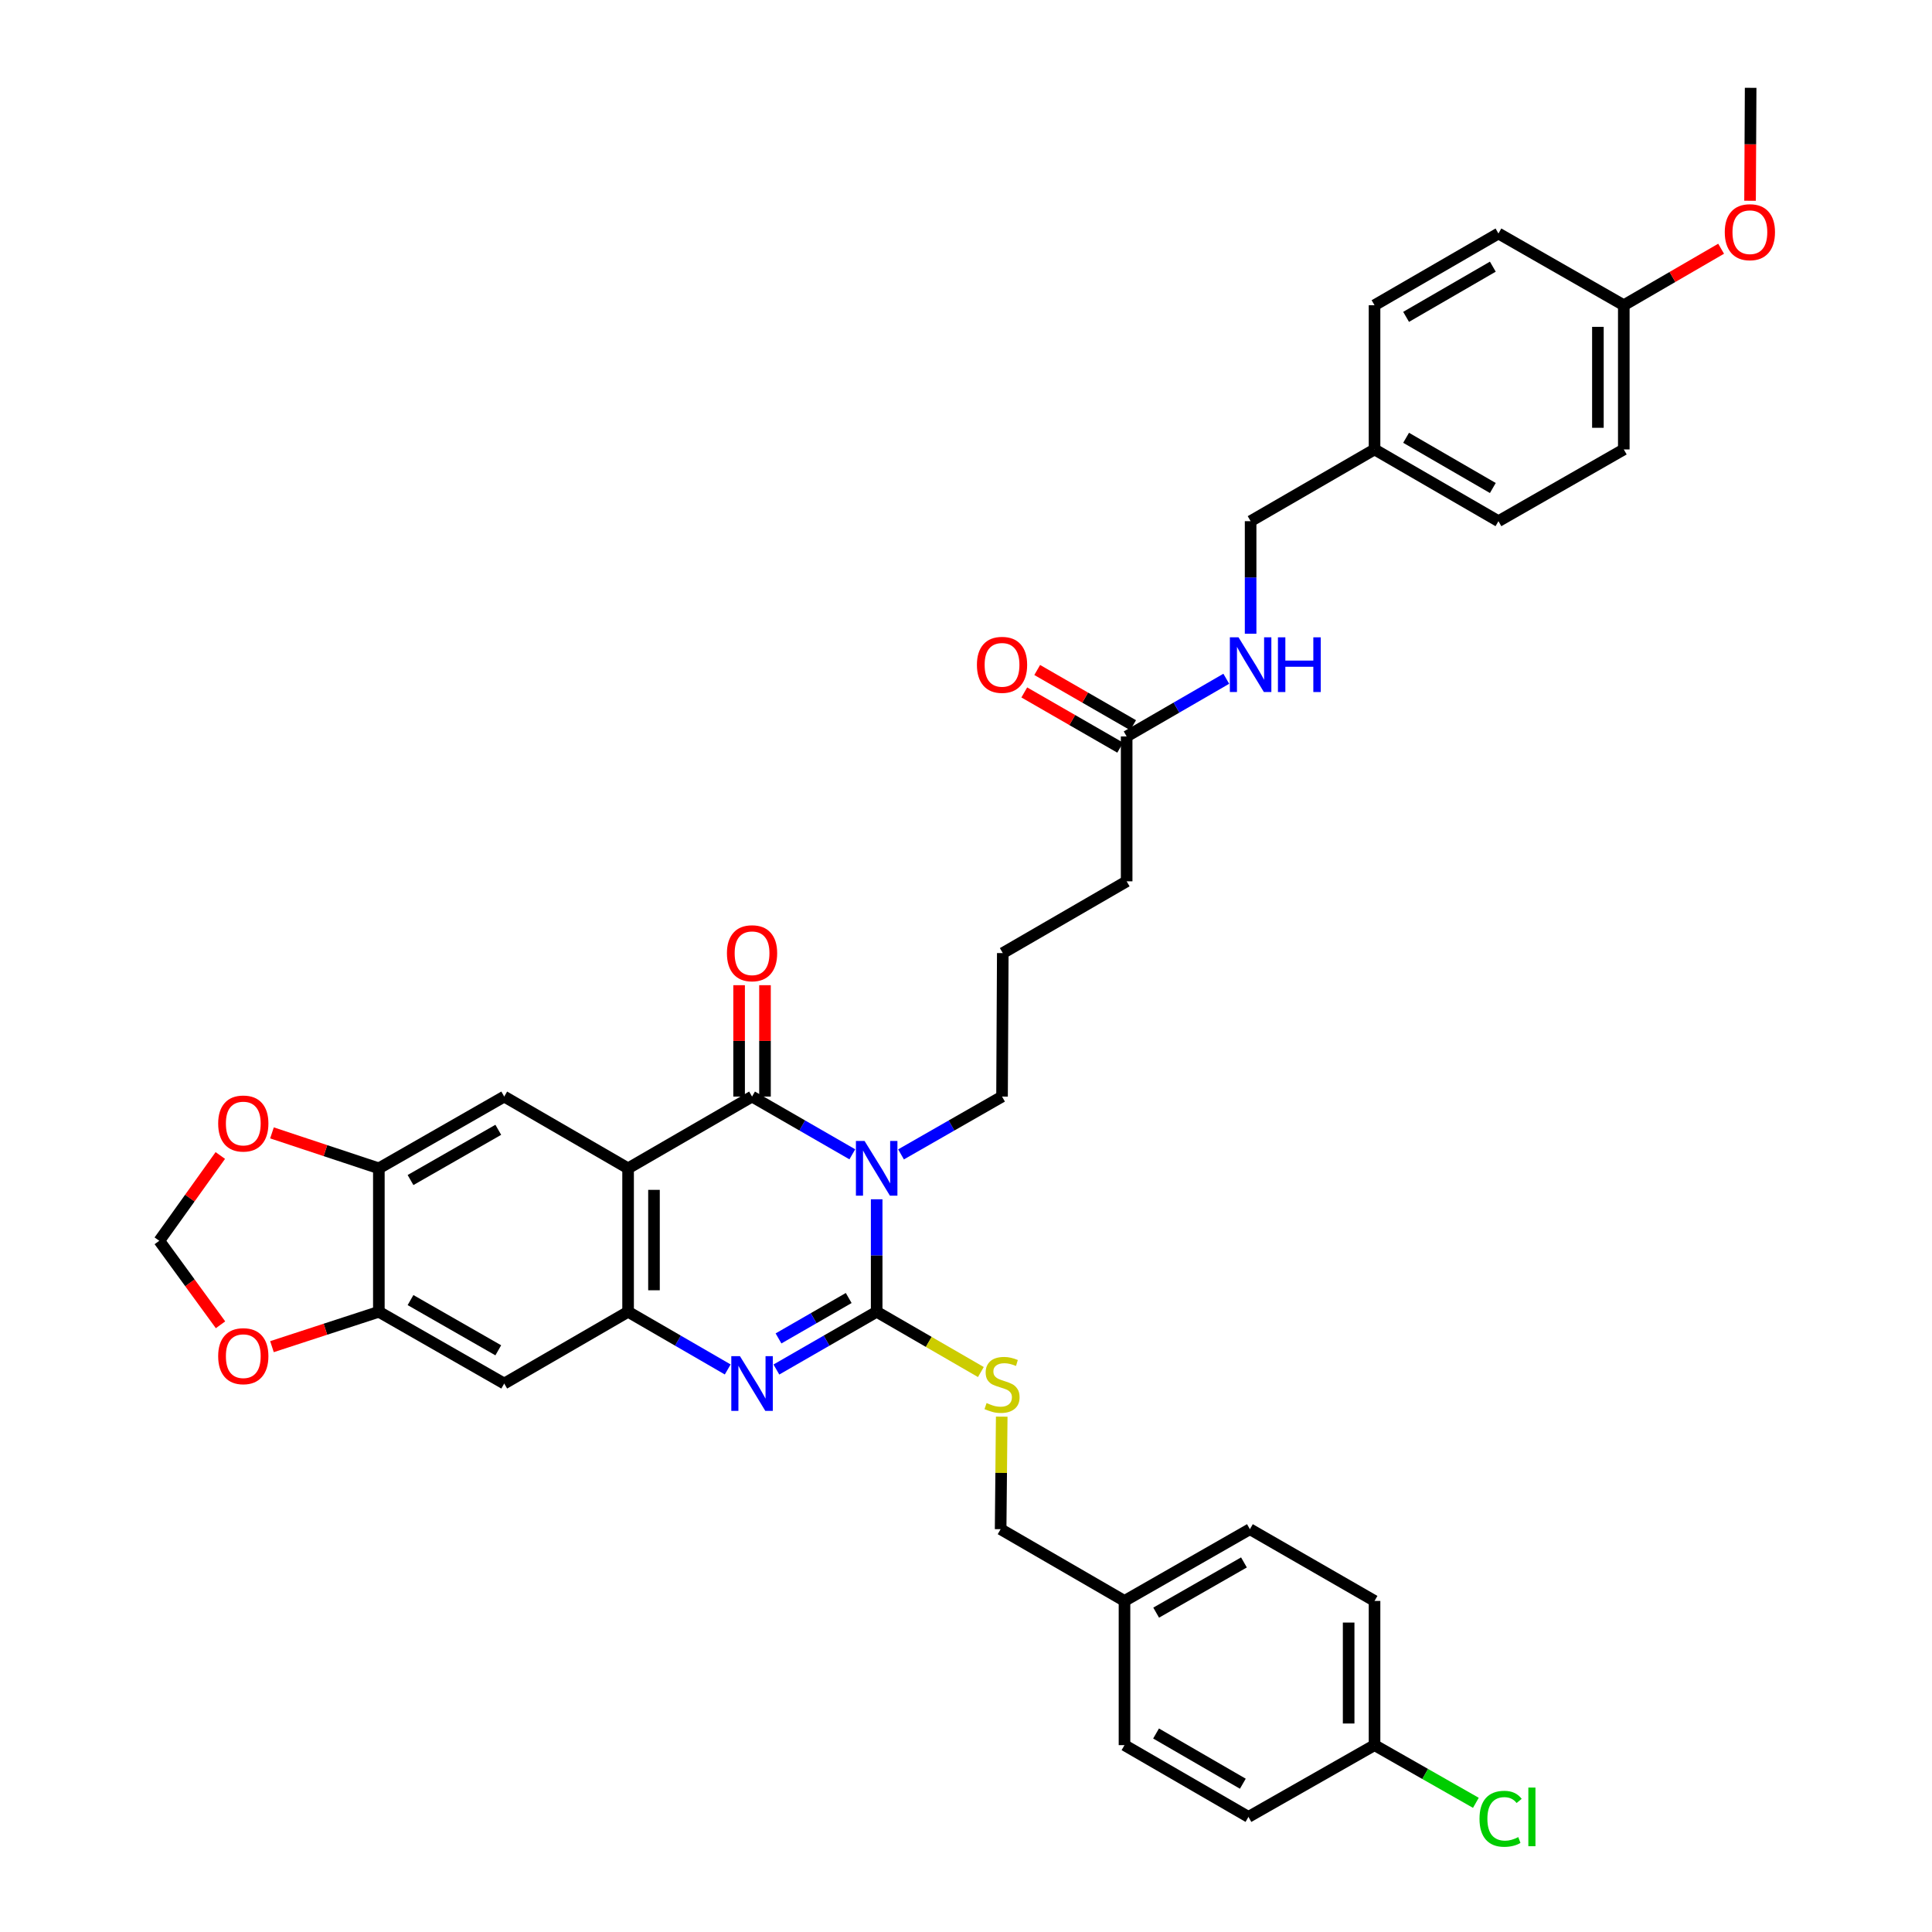 <?xml version='1.0' encoding='iso-8859-1'?>
<svg version='1.1' baseProfile='full'
              xmlns='http://www.w3.org/2000/svg'
                      xmlns:rdkit='http://www.rdkit.org/xml'
                      xmlns:xlink='http://www.w3.org/1999/xlink'
                  xml:space='preserve'
width='1000px' height='1000px' viewBox='0 0 1000 1000'>
<!-- END OF HEADER -->
<rect style='opacity:1.0;fill:#FFFFFF;stroke:none' width='1000' height='1000' x='0' y='0'> </rect>
<path class='bond-0' d='M 453.762,620.745 L 453.762,649.862' style='fill:none;fill-rule:evenodd;stroke:#0000FF;stroke-width:6px;stroke-linecap:butt;stroke-linejoin:miter;stroke-opacity:1' />
<path class='bond-0' d='M 453.762,649.862 L 453.762,678.978' style='fill:none;fill-rule:evenodd;stroke:#000000;stroke-width:6px;stroke-linecap:butt;stroke-linejoin:miter;stroke-opacity:1' />
<path class='bond-1' d='M 441.161,597.472 L 415.21,582.527' style='fill:none;fill-rule:evenodd;stroke:#0000FF;stroke-width:6px;stroke-linecap:butt;stroke-linejoin:miter;stroke-opacity:1' />
<path class='bond-1' d='M 415.21,582.527 L 389.26,567.582' style='fill:none;fill-rule:evenodd;stroke:#000000;stroke-width:6px;stroke-linecap:butt;stroke-linejoin:miter;stroke-opacity:1' />
<path class='bond-17' d='M 466.372,597.511 L 492.512,582.546' style='fill:none;fill-rule:evenodd;stroke:#0000FF;stroke-width:6px;stroke-linecap:butt;stroke-linejoin:miter;stroke-opacity:1' />
<path class='bond-17' d='M 492.512,582.546 L 518.652,567.582' style='fill:none;fill-rule:evenodd;stroke:#000000;stroke-width:6px;stroke-linecap:butt;stroke-linejoin:miter;stroke-opacity:1' />
<path class='bond-3' d='M 453.762,678.978 L 427.811,693.92' style='fill:none;fill-rule:evenodd;stroke:#000000;stroke-width:6px;stroke-linecap:butt;stroke-linejoin:miter;stroke-opacity:1' />
<path class='bond-3' d='M 427.811,693.92 L 401.86,708.862' style='fill:none;fill-rule:evenodd;stroke:#0000FF;stroke-width:6px;stroke-linecap:butt;stroke-linejoin:miter;stroke-opacity:1' />
<path class='bond-3' d='M 439.289,671.846 L 421.124,682.306' style='fill:none;fill-rule:evenodd;stroke:#000000;stroke-width:6px;stroke-linecap:butt;stroke-linejoin:miter;stroke-opacity:1' />
<path class='bond-3' d='M 421.124,682.306 L 402.958,692.765' style='fill:none;fill-rule:evenodd;stroke:#0000FF;stroke-width:6px;stroke-linecap:butt;stroke-linejoin:miter;stroke-opacity:1' />
<path class='bond-9' d='M 453.762,678.978 L 480.73,694.571' style='fill:none;fill-rule:evenodd;stroke:#000000;stroke-width:6px;stroke-linecap:butt;stroke-linejoin:miter;stroke-opacity:1' />
<path class='bond-9' d='M 480.73,694.571 L 507.698,710.164' style='fill:none;fill-rule:evenodd;stroke:#CCCC00;stroke-width:6px;stroke-linecap:butt;stroke-linejoin:miter;stroke-opacity:1' />
<path class='bond-2' d='M 389.26,567.582 L 325.099,604.729' style='fill:none;fill-rule:evenodd;stroke:#000000;stroke-width:6px;stroke-linecap:butt;stroke-linejoin:miter;stroke-opacity:1' />
<path class='bond-10' d='M 395.961,567.582 L 395.961,538.758' style='fill:none;fill-rule:evenodd;stroke:#000000;stroke-width:6px;stroke-linecap:butt;stroke-linejoin:miter;stroke-opacity:1' />
<path class='bond-10' d='M 395.961,538.758 L 395.961,509.934' style='fill:none;fill-rule:evenodd;stroke:#FF0000;stroke-width:6px;stroke-linecap:butt;stroke-linejoin:miter;stroke-opacity:1' />
<path class='bond-10' d='M 382.558,567.582 L 382.558,538.758' style='fill:none;fill-rule:evenodd;stroke:#000000;stroke-width:6px;stroke-linecap:butt;stroke-linejoin:miter;stroke-opacity:1' />
<path class='bond-10' d='M 382.558,538.758 L 382.558,509.934' style='fill:none;fill-rule:evenodd;stroke:#FF0000;stroke-width:6px;stroke-linecap:butt;stroke-linejoin:miter;stroke-opacity:1' />
<path class='bond-4' d='M 325.099,604.729 L 325.099,678.978' style='fill:none;fill-rule:evenodd;stroke:#000000;stroke-width:6px;stroke-linecap:butt;stroke-linejoin:miter;stroke-opacity:1' />
<path class='bond-4' d='M 338.502,615.866 L 338.502,667.841' style='fill:none;fill-rule:evenodd;stroke:#000000;stroke-width:6px;stroke-linecap:butt;stroke-linejoin:miter;stroke-opacity:1' />
<path class='bond-5' d='M 325.099,604.729 L 260.984,567.582' style='fill:none;fill-rule:evenodd;stroke:#000000;stroke-width:6px;stroke-linecap:butt;stroke-linejoin:miter;stroke-opacity:1' />
<path class='bond-37' d='M 376.666,708.828 L 350.883,693.903' style='fill:none;fill-rule:evenodd;stroke:#0000FF;stroke-width:6px;stroke-linecap:butt;stroke-linejoin:miter;stroke-opacity:1' />
<path class='bond-37' d='M 350.883,693.903 L 325.099,678.978' style='fill:none;fill-rule:evenodd;stroke:#000000;stroke-width:6px;stroke-linecap:butt;stroke-linejoin:miter;stroke-opacity:1' />
<path class='bond-6' d='M 325.099,678.978 L 260.984,716.118' style='fill:none;fill-rule:evenodd;stroke:#000000;stroke-width:6px;stroke-linecap:butt;stroke-linejoin:miter;stroke-opacity:1' />
<path class='bond-7' d='M 260.984,567.582 L 196.094,604.729' style='fill:none;fill-rule:evenodd;stroke:#000000;stroke-width:6px;stroke-linecap:butt;stroke-linejoin:miter;stroke-opacity:1' />
<path class='bond-7' d='M 257.909,584.785 L 212.486,610.788' style='fill:none;fill-rule:evenodd;stroke:#000000;stroke-width:6px;stroke-linecap:butt;stroke-linejoin:miter;stroke-opacity:1' />
<path class='bond-38' d='M 260.984,716.118 L 196.094,678.978' style='fill:none;fill-rule:evenodd;stroke:#000000;stroke-width:6px;stroke-linecap:butt;stroke-linejoin:miter;stroke-opacity:1' />
<path class='bond-38' d='M 257.908,698.915 L 212.485,672.917' style='fill:none;fill-rule:evenodd;stroke:#000000;stroke-width:6px;stroke-linecap:butt;stroke-linejoin:miter;stroke-opacity:1' />
<path class='bond-8' d='M 196.094,604.729 L 196.094,678.978' style='fill:none;fill-rule:evenodd;stroke:#000000;stroke-width:6px;stroke-linecap:butt;stroke-linejoin:miter;stroke-opacity:1' />
<path class='bond-11' d='M 196.094,604.729 L 168.433,595.554' style='fill:none;fill-rule:evenodd;stroke:#000000;stroke-width:6px;stroke-linecap:butt;stroke-linejoin:miter;stroke-opacity:1' />
<path class='bond-11' d='M 168.433,595.554 L 140.773,586.379' style='fill:none;fill-rule:evenodd;stroke:#FF0000;stroke-width:6px;stroke-linecap:butt;stroke-linejoin:miter;stroke-opacity:1' />
<path class='bond-12' d='M 196.094,678.978 L 168.432,688.004' style='fill:none;fill-rule:evenodd;stroke:#000000;stroke-width:6px;stroke-linecap:butt;stroke-linejoin:miter;stroke-opacity:1' />
<path class='bond-12' d='M 168.432,688.004 L 140.77,697.03' style='fill:none;fill-rule:evenodd;stroke:#FF0000;stroke-width:6px;stroke-linecap:butt;stroke-linejoin:miter;stroke-opacity:1' />
<path class='bond-18' d='M 518.489,733.253 L 518.206,762.379' style='fill:none;fill-rule:evenodd;stroke:#CCCC00;stroke-width:6px;stroke-linecap:butt;stroke-linejoin:miter;stroke-opacity:1' />
<path class='bond-18' d='M 518.206,762.379 L 517.923,791.506' style='fill:none;fill-rule:evenodd;stroke:#000000;stroke-width:6px;stroke-linecap:butt;stroke-linejoin:miter;stroke-opacity:1' />
<path class='bond-14' d='M 114.031,598.082 L 98.24,620.157' style='fill:none;fill-rule:evenodd;stroke:#FF0000;stroke-width:6px;stroke-linecap:butt;stroke-linejoin:miter;stroke-opacity:1' />
<path class='bond-14' d='M 98.24,620.157 L 82.449,642.233' style='fill:none;fill-rule:evenodd;stroke:#000000;stroke-width:6px;stroke-linecap:butt;stroke-linejoin:miter;stroke-opacity:1' />
<path class='bond-39' d='M 114.141,685.709 L 98.295,663.971' style='fill:none;fill-rule:evenodd;stroke:#FF0000;stroke-width:6px;stroke-linecap:butt;stroke-linejoin:miter;stroke-opacity:1' />
<path class='bond-39' d='M 98.295,663.971 L 82.449,642.233' style='fill:none;fill-rule:evenodd;stroke:#000000;stroke-width:6px;stroke-linecap:butt;stroke-linejoin:miter;stroke-opacity:1' />
<path class='bond-13' d='M 583.155,381.177 L 583.155,456.171' style='fill:none;fill-rule:evenodd;stroke:#000000;stroke-width:6px;stroke-linecap:butt;stroke-linejoin:miter;stroke-opacity:1' />
<path class='bond-15' d='M 583.155,381.177 L 608.938,366.252' style='fill:none;fill-rule:evenodd;stroke:#000000;stroke-width:6px;stroke-linecap:butt;stroke-linejoin:miter;stroke-opacity:1' />
<path class='bond-15' d='M 608.938,366.252 L 634.722,351.327' style='fill:none;fill-rule:evenodd;stroke:#0000FF;stroke-width:6px;stroke-linecap:butt;stroke-linejoin:miter;stroke-opacity:1' />
<path class='bond-16' d='M 586.499,375.37 L 561.678,361.078' style='fill:none;fill-rule:evenodd;stroke:#000000;stroke-width:6px;stroke-linecap:butt;stroke-linejoin:miter;stroke-opacity:1' />
<path class='bond-16' d='M 561.678,361.078 L 536.857,346.787' style='fill:none;fill-rule:evenodd;stroke:#FF0000;stroke-width:6px;stroke-linecap:butt;stroke-linejoin:miter;stroke-opacity:1' />
<path class='bond-16' d='M 579.811,386.984 L 554.99,372.693' style='fill:none;fill-rule:evenodd;stroke:#000000;stroke-width:6px;stroke-linecap:butt;stroke-linejoin:miter;stroke-opacity:1' />
<path class='bond-16' d='M 554.99,372.693 L 530.169,358.401' style='fill:none;fill-rule:evenodd;stroke:#FF0000;stroke-width:6px;stroke-linecap:butt;stroke-linejoin:miter;stroke-opacity:1' />
<path class='bond-19' d='M 647.315,328.021 L 647.315,298.889' style='fill:none;fill-rule:evenodd;stroke:#0000FF;stroke-width:6px;stroke-linecap:butt;stroke-linejoin:miter;stroke-opacity:1' />
<path class='bond-19' d='M 647.315,298.889 L 647.315,269.758' style='fill:none;fill-rule:evenodd;stroke:#000000;stroke-width:6px;stroke-linecap:butt;stroke-linejoin:miter;stroke-opacity:1' />
<path class='bond-34' d='M 518.652,567.582 L 519.039,493.318' style='fill:none;fill-rule:evenodd;stroke:#000000;stroke-width:6px;stroke-linecap:butt;stroke-linejoin:miter;stroke-opacity:1' />
<path class='bond-21' d='M 517.923,791.506 L 582.038,828.638' style='fill:none;fill-rule:evenodd;stroke:#000000;stroke-width:6px;stroke-linecap:butt;stroke-linejoin:miter;stroke-opacity:1' />
<path class='bond-22' d='M 647.315,269.758 L 711.46,232.626' style='fill:none;fill-rule:evenodd;stroke:#000000;stroke-width:6px;stroke-linecap:butt;stroke-linejoin:miter;stroke-opacity:1' />
<path class='bond-20' d='M 711.46,903.282 L 711.46,828.638' style='fill:none;fill-rule:evenodd;stroke:#000000;stroke-width:6px;stroke-linecap:butt;stroke-linejoin:miter;stroke-opacity:1' />
<path class='bond-20' d='M 698.058,892.085 L 698.058,839.835' style='fill:none;fill-rule:evenodd;stroke:#000000;stroke-width:6px;stroke-linecap:butt;stroke-linejoin:miter;stroke-opacity:1' />
<path class='bond-24' d='M 711.46,903.282 L 737.686,918.21' style='fill:none;fill-rule:evenodd;stroke:#000000;stroke-width:6px;stroke-linecap:butt;stroke-linejoin:miter;stroke-opacity:1' />
<path class='bond-24' d='M 737.686,918.21 L 763.911,933.137' style='fill:none;fill-rule:evenodd;stroke:#00CC00;stroke-width:6px;stroke-linecap:butt;stroke-linejoin:miter;stroke-opacity:1' />
<path class='bond-40' d='M 711.46,903.282 L 646.198,940.422' style='fill:none;fill-rule:evenodd;stroke:#000000;stroke-width:6px;stroke-linecap:butt;stroke-linejoin:miter;stroke-opacity:1' />
<path class='bond-28' d='M 582.038,828.638 L 582.038,903.282' style='fill:none;fill-rule:evenodd;stroke:#000000;stroke-width:6px;stroke-linecap:butt;stroke-linejoin:miter;stroke-opacity:1' />
<path class='bond-29' d='M 582.038,828.638 L 646.95,791.506' style='fill:none;fill-rule:evenodd;stroke:#000000;stroke-width:6px;stroke-linecap:butt;stroke-linejoin:miter;stroke-opacity:1' />
<path class='bond-29' d='M 598.43,834.702 L 643.868,808.709' style='fill:none;fill-rule:evenodd;stroke:#000000;stroke-width:6px;stroke-linecap:butt;stroke-linejoin:miter;stroke-opacity:1' />
<path class='bond-27' d='M 711.46,232.626 L 711.46,157.983' style='fill:none;fill-rule:evenodd;stroke:#000000;stroke-width:6px;stroke-linecap:butt;stroke-linejoin:miter;stroke-opacity:1' />
<path class='bond-30' d='M 711.46,232.626 L 775.591,269.758' style='fill:none;fill-rule:evenodd;stroke:#000000;stroke-width:6px;stroke-linecap:butt;stroke-linejoin:miter;stroke-opacity:1' />
<path class='bond-30' d='M 727.796,226.598 L 772.687,252.59' style='fill:none;fill-rule:evenodd;stroke:#000000;stroke-width:6px;stroke-linecap:butt;stroke-linejoin:miter;stroke-opacity:1' />
<path class='bond-23' d='M 840.473,157.983 L 840.473,232.626' style='fill:none;fill-rule:evenodd;stroke:#000000;stroke-width:6px;stroke-linecap:butt;stroke-linejoin:miter;stroke-opacity:1' />
<path class='bond-23' d='M 827.071,169.179 L 827.071,221.43' style='fill:none;fill-rule:evenodd;stroke:#000000;stroke-width:6px;stroke-linecap:butt;stroke-linejoin:miter;stroke-opacity:1' />
<path class='bond-33' d='M 840.473,157.983 L 865.661,143.361' style='fill:none;fill-rule:evenodd;stroke:#000000;stroke-width:6px;stroke-linecap:butt;stroke-linejoin:miter;stroke-opacity:1' />
<path class='bond-33' d='M 865.661,143.361 L 890.849,128.74' style='fill:none;fill-rule:evenodd;stroke:#FF0000;stroke-width:6px;stroke-linecap:butt;stroke-linejoin:miter;stroke-opacity:1' />
<path class='bond-41' d='M 840.473,157.983 L 775.591,120.858' style='fill:none;fill-rule:evenodd;stroke:#000000;stroke-width:6px;stroke-linecap:butt;stroke-linejoin:miter;stroke-opacity:1' />
<path class='bond-25' d='M 711.46,828.638 L 646.95,791.506' style='fill:none;fill-rule:evenodd;stroke:#000000;stroke-width:6px;stroke-linecap:butt;stroke-linejoin:miter;stroke-opacity:1' />
<path class='bond-26' d='M 646.198,940.422 L 582.038,903.282' style='fill:none;fill-rule:evenodd;stroke:#000000;stroke-width:6px;stroke-linecap:butt;stroke-linejoin:miter;stroke-opacity:1' />
<path class='bond-26' d='M 643.289,923.251 L 598.376,897.254' style='fill:none;fill-rule:evenodd;stroke:#000000;stroke-width:6px;stroke-linecap:butt;stroke-linejoin:miter;stroke-opacity:1' />
<path class='bond-31' d='M 711.46,157.983 L 775.591,120.858' style='fill:none;fill-rule:evenodd;stroke:#000000;stroke-width:6px;stroke-linecap:butt;stroke-linejoin:miter;stroke-opacity:1' />
<path class='bond-31' d='M 727.795,164.013 L 772.686,138.026' style='fill:none;fill-rule:evenodd;stroke:#000000;stroke-width:6px;stroke-linecap:butt;stroke-linejoin:miter;stroke-opacity:1' />
<path class='bond-32' d='M 775.591,269.758 L 840.473,232.626' style='fill:none;fill-rule:evenodd;stroke:#000000;stroke-width:6px;stroke-linecap:butt;stroke-linejoin:miter;stroke-opacity:1' />
<path class='bond-36' d='M 905.821,103.912 L 905.976,74.683' style='fill:none;fill-rule:evenodd;stroke:#FF0000;stroke-width:6px;stroke-linecap:butt;stroke-linejoin:miter;stroke-opacity:1' />
<path class='bond-36' d='M 905.976,74.683 L 906.13,45.455' style='fill:none;fill-rule:evenodd;stroke:#000000;stroke-width:6px;stroke-linecap:butt;stroke-linejoin:miter;stroke-opacity:1' />
<path class='bond-35' d='M 519.039,493.318 L 583.155,456.171' style='fill:none;fill-rule:evenodd;stroke:#000000;stroke-width:6px;stroke-linecap:butt;stroke-linejoin:miter;stroke-opacity:1' />
<path  class='atom-0' d='M 447.502 590.569
L 456.782 605.569
Q 457.702 607.049, 459.182 609.729
Q 460.662 612.409, 460.742 612.569
L 460.742 590.569
L 464.502 590.569
L 464.502 618.889
L 460.622 618.889
L 450.662 602.489
Q 449.502 600.569, 448.262 598.369
Q 447.062 596.169, 446.702 595.489
L 446.702 618.889
L 443.022 618.889
L 443.022 590.569
L 447.502 590.569
' fill='#0000FF'/>
<path  class='atom-4' d='M 383 701.958
L 392.28 716.958
Q 393.2 718.438, 394.68 721.118
Q 396.16 723.798, 396.24 723.958
L 396.24 701.958
L 400 701.958
L 400 730.278
L 396.12 730.278
L 386.16 713.878
Q 385 711.958, 383.76 709.758
Q 382.56 707.558, 382.2 706.878
L 382.2 730.278
L 378.52 730.278
L 378.52 701.958
L 383 701.958
' fill='#0000FF'/>
<path  class='atom-10' d='M 510.652 726.217
Q 510.972 726.337, 512.292 726.897
Q 513.612 727.457, 515.052 727.817
Q 516.532 728.137, 517.972 728.137
Q 520.652 728.137, 522.212 726.857
Q 523.772 725.537, 523.772 723.257
Q 523.772 721.697, 522.972 720.737
Q 522.212 719.777, 521.012 719.257
Q 519.812 718.737, 517.812 718.137
Q 515.292 717.377, 513.772 716.657
Q 512.292 715.937, 511.212 714.417
Q 510.172 712.897, 510.172 710.337
Q 510.172 706.777, 512.572 704.577
Q 515.012 702.377, 519.812 702.377
Q 523.092 702.377, 526.812 703.937
L 525.892 707.017
Q 522.492 705.617, 519.932 705.617
Q 517.172 705.617, 515.652 706.777
Q 514.132 707.897, 514.172 709.857
Q 514.172 711.377, 514.932 712.297
Q 515.732 713.217, 516.852 713.737
Q 518.012 714.257, 519.932 714.857
Q 522.492 715.657, 524.012 716.457
Q 525.532 717.257, 526.612 718.897
Q 527.732 720.497, 527.732 723.257
Q 527.732 727.177, 525.092 729.297
Q 522.492 731.377, 518.132 731.377
Q 515.612 731.377, 513.692 730.817
Q 511.812 730.297, 509.572 729.377
L 510.652 726.217
' fill='#CCCC00'/>
<path  class='atom-11' d='M 376.26 493.398
Q 376.26 486.598, 379.62 482.798
Q 382.98 478.998, 389.26 478.998
Q 395.54 478.998, 398.9 482.798
Q 402.26 486.598, 402.26 493.398
Q 402.26 500.278, 398.86 504.198
Q 395.46 508.078, 389.26 508.078
Q 383.02 508.078, 379.62 504.198
Q 376.26 500.318, 376.26 493.398
M 389.26 504.878
Q 393.58 504.878, 395.9 501.998
Q 398.26 499.078, 398.26 493.398
Q 398.26 487.838, 395.9 485.038
Q 393.58 482.198, 389.26 482.198
Q 384.94 482.198, 382.58 484.998
Q 380.26 487.798, 380.26 493.398
Q 380.26 499.118, 382.58 501.998
Q 384.94 504.878, 389.26 504.878
' fill='#FF0000'/>
<path  class='atom-12' d='M 112.925 581.533
Q 112.925 574.733, 116.285 570.933
Q 119.645 567.133, 125.925 567.133
Q 132.205 567.133, 135.565 570.933
Q 138.925 574.733, 138.925 581.533
Q 138.925 588.413, 135.525 592.333
Q 132.125 596.213, 125.925 596.213
Q 119.685 596.213, 116.285 592.333
Q 112.925 588.453, 112.925 581.533
M 125.925 593.013
Q 130.245 593.013, 132.565 590.133
Q 134.925 587.213, 134.925 581.533
Q 134.925 575.973, 132.565 573.173
Q 130.245 570.333, 125.925 570.333
Q 121.605 570.333, 119.245 573.133
Q 116.925 575.933, 116.925 581.533
Q 116.925 587.253, 119.245 590.133
Q 121.605 593.013, 125.925 593.013
' fill='#FF0000'/>
<path  class='atom-13' d='M 112.925 701.954
Q 112.925 695.154, 116.285 691.354
Q 119.645 687.554, 125.925 687.554
Q 132.205 687.554, 135.565 691.354
Q 138.925 695.154, 138.925 701.954
Q 138.925 708.834, 135.525 712.754
Q 132.125 716.634, 125.925 716.634
Q 119.685 716.634, 116.285 712.754
Q 112.925 708.874, 112.925 701.954
M 125.925 713.434
Q 130.245 713.434, 132.565 710.554
Q 134.925 707.634, 134.925 701.954
Q 134.925 696.394, 132.565 693.594
Q 130.245 690.754, 125.925 690.754
Q 121.605 690.754, 119.245 693.554
Q 116.925 696.354, 116.925 701.954
Q 116.925 707.674, 119.245 710.554
Q 121.605 713.434, 125.925 713.434
' fill='#FF0000'/>
<path  class='atom-16' d='M 641.055 329.877
L 650.335 344.877
Q 651.255 346.357, 652.735 349.037
Q 654.215 351.717, 654.295 351.877
L 654.295 329.877
L 658.055 329.877
L 658.055 358.197
L 654.175 358.197
L 644.215 341.797
Q 643.055 339.877, 641.815 337.677
Q 640.615 335.477, 640.255 334.797
L 640.255 358.197
L 636.575 358.197
L 636.575 329.877
L 641.055 329.877
' fill='#0000FF'/>
<path  class='atom-16' d='M 661.455 329.877
L 665.295 329.877
L 665.295 341.917
L 679.775 341.917
L 679.775 329.877
L 683.615 329.877
L 683.615 358.197
L 679.775 358.197
L 679.775 345.117
L 665.295 345.117
L 665.295 358.197
L 661.455 358.197
L 661.455 329.877
' fill='#0000FF'/>
<path  class='atom-17' d='M 505.652 344.117
Q 505.652 337.317, 509.012 333.517
Q 512.372 329.717, 518.652 329.717
Q 524.932 329.717, 528.292 333.517
Q 531.652 337.317, 531.652 344.117
Q 531.652 350.997, 528.252 354.917
Q 524.852 358.797, 518.652 358.797
Q 512.412 358.797, 509.012 354.917
Q 505.652 351.037, 505.652 344.117
M 518.652 355.597
Q 522.972 355.597, 525.292 352.717
Q 527.652 349.797, 527.652 344.117
Q 527.652 338.557, 525.292 335.757
Q 522.972 332.917, 518.652 332.917
Q 514.332 332.917, 511.972 335.717
Q 509.652 338.517, 509.652 344.117
Q 509.652 349.837, 511.972 352.717
Q 514.332 355.597, 518.652 355.597
' fill='#FF0000'/>
<path  class='atom-25' d='M 765.788 941.402
Q 765.788 934.362, 769.068 930.682
Q 772.388 926.962, 778.668 926.962
Q 784.508 926.962, 787.628 931.082
L 784.988 933.242
Q 782.708 930.242, 778.668 930.242
Q 774.388 930.242, 772.108 933.122
Q 769.868 935.962, 769.868 941.402
Q 769.868 947.002, 772.188 949.882
Q 774.548 952.762, 779.108 952.762
Q 782.228 952.762, 785.868 950.882
L 786.988 953.882
Q 785.508 954.842, 783.268 955.402
Q 781.028 955.962, 778.548 955.962
Q 772.388 955.962, 769.068 952.202
Q 765.788 948.442, 765.788 941.402
' fill='#00CC00'/>
<path  class='atom-25' d='M 791.068 925.242
L 794.748 925.242
L 794.748 955.602
L 791.068 955.602
L 791.068 925.242
' fill='#00CC00'/>
<path  class='atom-34' d='M 892.736 120.178
Q 892.736 113.378, 896.096 109.578
Q 899.456 105.778, 905.736 105.778
Q 912.016 105.778, 915.376 109.578
Q 918.736 113.378, 918.736 120.178
Q 918.736 127.058, 915.336 130.978
Q 911.936 134.858, 905.736 134.858
Q 899.496 134.858, 896.096 130.978
Q 892.736 127.098, 892.736 120.178
M 905.736 131.658
Q 910.056 131.658, 912.376 128.778
Q 914.736 125.858, 914.736 120.178
Q 914.736 114.618, 912.376 111.818
Q 910.056 108.978, 905.736 108.978
Q 901.416 108.978, 899.056 111.778
Q 896.736 114.578, 896.736 120.178
Q 896.736 125.898, 899.056 128.778
Q 901.416 131.658, 905.736 131.658
' fill='#FF0000'/>
</svg>
